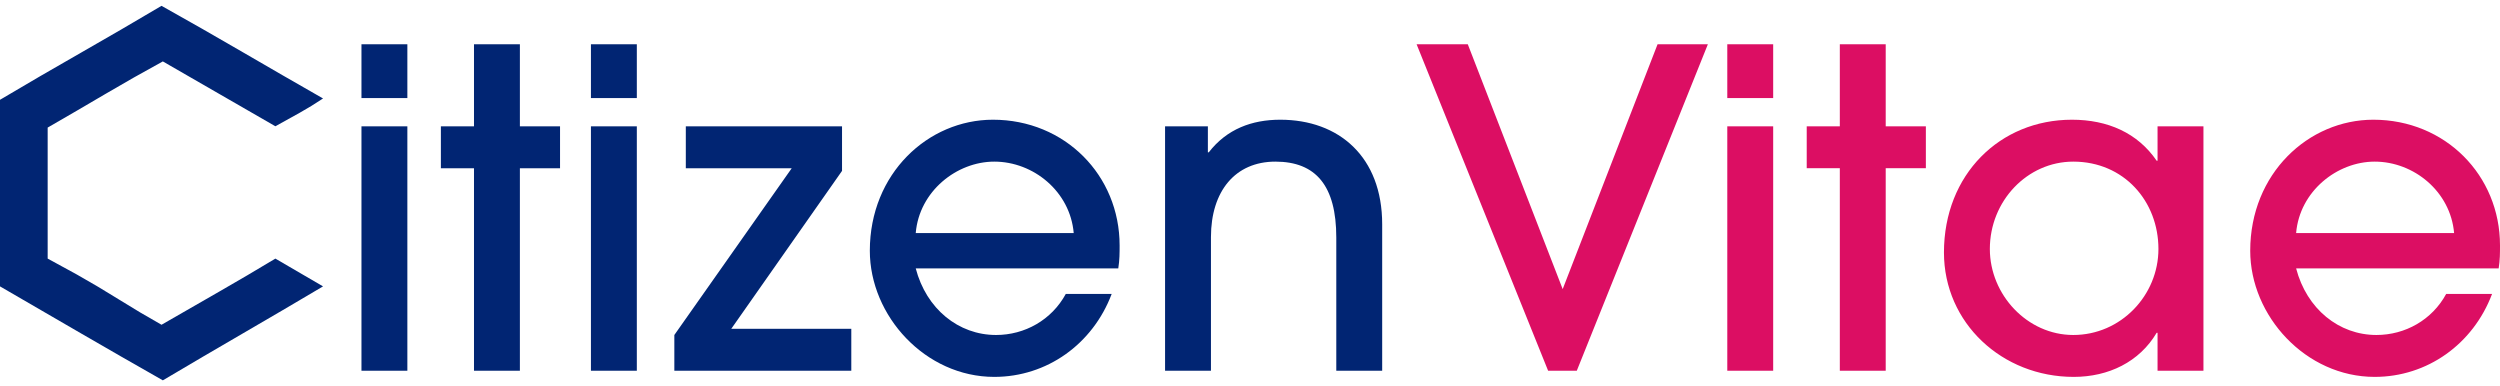 
<svg width="246" height="38" viewBox="0 0 246 38" fill="none" xmlns="http://www.w3.org/2000/svg">
    <path d="M245.869 26.408C246 25.584 246 24.889 246 24.151C246 17.249 240.615 11.78 233.537 11.78C227.154 11.78 221.422 17.075 221.422 24.672C221.422 31.096 226.893 37.086 233.667 37.086C238.835 37.086 243.351 33.874 245.218 28.926H240.702C239.313 31.486 236.663 32.963 233.841 32.963C230.15 32.963 226.98 30.401 225.938 26.408H245.869ZM225.938 22.936C226.285 18.812 229.976 15.904 233.667 15.904C237.532 15.904 241.136 18.855 241.484 22.936H225.938ZM216.819 36.478V12.431H212.303V15.817H212.216C210.349 13.082 207.396 11.78 203.878 11.78C196.8 11.78 191.285 17.162 191.285 24.845C191.285 31.791 197.017 37.086 204.052 37.086C207.483 37.086 210.523 35.61 212.216 32.745H212.303V36.478H216.819ZM204.009 32.963C199.493 32.963 195.801 29.012 195.801 24.498C195.801 19.767 199.493 15.904 204.009 15.904C209.002 15.904 212.39 19.81 212.39 24.498C212.39 29.056 208.699 32.963 204.009 32.963ZM185.554 36.478V16.554H189.505V12.431H185.554V4.357H181.038V12.431H177.781V16.554H181.038V36.478H185.554ZM174.481 12.431H169.965V36.478H174.481V12.431ZM174.481 4.357H169.965V9.653H174.481V4.357ZM155.157 36.478L168.054 4.357H163.104L153.768 28.448L144.431 4.357H139.394L152.334 36.478H155.157Z" fill="#DC0E63"/>
    <path d="M136.007 36.478V22.067C136.007 15.426 131.751 11.78 125.976 11.78C123.197 11.78 120.722 12.691 118.941 14.992H118.855V12.431H114.642V36.478H119.158V23.326C119.158 18.812 121.547 15.904 125.498 15.904C129.493 15.904 131.491 18.291 131.491 23.37V36.478H136.007ZM110.039 26.408C110.17 25.584 110.17 24.889 110.17 24.151C110.17 17.25 104.785 11.78 97.707 11.78C91.323 11.78 85.591 17.076 85.591 24.672C85.591 31.096 91.063 37.086 97.837 37.086C103.004 37.086 107.52 33.874 109.388 28.926H104.872C103.482 31.487 100.833 32.963 98.011 32.963C94.32 32.963 91.15 30.401 90.108 26.408H110.039ZM90.108 22.936C90.455 18.812 94.146 15.904 97.837 15.904C101.702 15.904 105.306 18.855 105.654 22.936H90.108ZM83.768 36.478V32.355H71.956L82.856 16.815V12.431H67.484V16.555H77.906L66.355 32.963V36.478H83.768ZM62.664 12.431H58.148V36.478H62.664V12.431ZM62.664 4.357H58.148V9.653H62.664V4.357ZM51.157 36.478V16.555H55.108V12.431H51.157V4.357H46.641V12.431H43.383V16.555H46.641V36.478H51.157ZM40.084 12.431H35.568V36.478H40.084V12.431ZM40.084 4.357H35.568V9.653H40.084V4.357Z" fill="#012573"/>
    <path d="M7.946 5.197C5.283 6.716 2.633 8.257 0 9.82V18.414V28.18C2.692 29.743 5.348 31.284 7.968 32.803C10.588 34.323 13.273 35.864 16.023 37.426C18.657 35.864 21.285 34.323 23.905 32.803C26.525 31.284 29.151 29.743 31.787 28.18L27.097 25.446C25.273 26.546 23.427 27.631 21.56 28.701C19.693 29.772 17.803 30.857 15.893 31.957C14.503 31.176 13.114 30.351 11.725 29.483C10.335 28.614 8.945 27.79 7.556 27.009C7.092 26.748 6.615 26.488 6.123 26.227C5.63 25.967 5.152 25.706 4.69 25.446V12.554C6.601 11.455 8.489 10.355 10.356 9.255C12.224 8.156 14.113 7.085 16.023 6.043C17.847 7.085 19.693 8.148 21.56 9.234C23.427 10.319 25.273 11.382 27.097 12.424C27.936 11.961 28.732 11.52 29.485 11.1C30.237 10.681 31.005 10.21 31.787 9.689C29.151 8.185 26.517 6.666 23.883 5.132C21.248 3.598 18.586 2.079 15.893 0.574C13.258 2.136 10.61 3.678 7.946 5.197Z" fill="#012573"/>
</svg>
